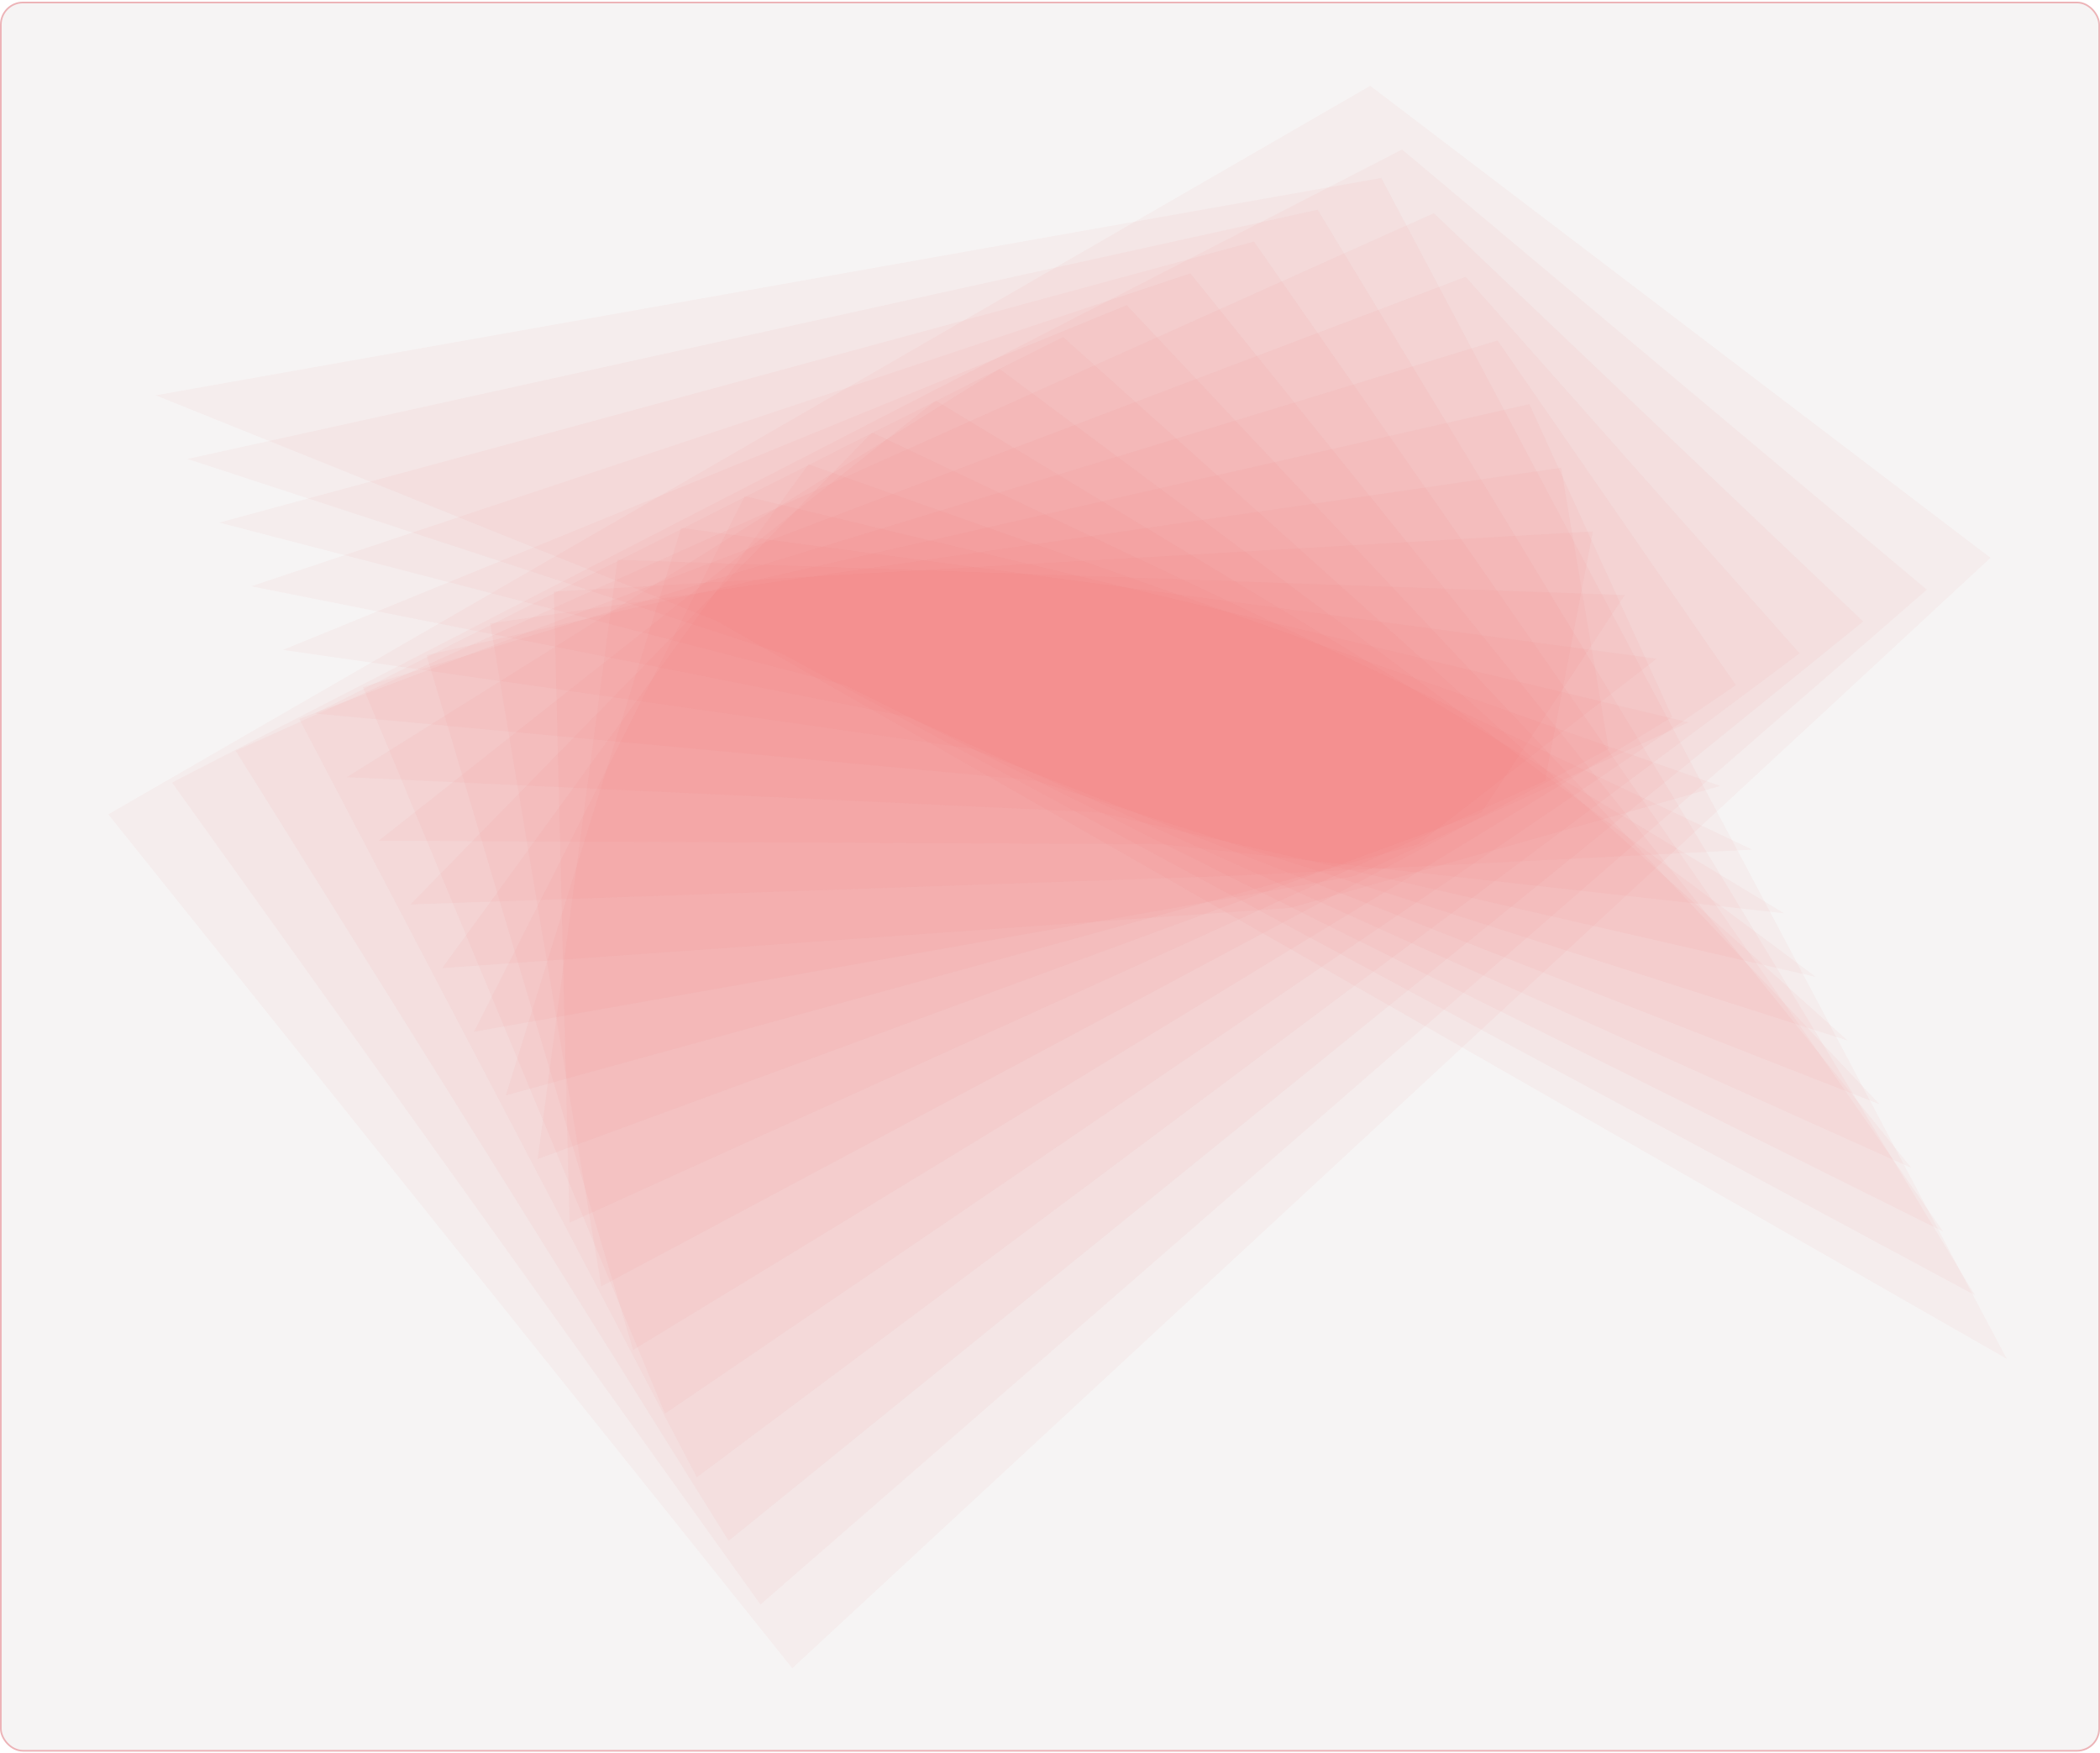 <svg xmlns="http://www.w3.org/2000/svg" fill="none" viewBox="0 0 630 526" height="526" width="630"><rect fill-opacity=".05" fill="#441B1E" rx="6.89" height="525" width="630" y=".5"></rect><rect stroke-width=".5" stroke-opacity=".4" stroke="#DE535E" rx="6.64" height="524.5" width="629.5" y=".75" x=".25"></rect><path fill-opacity=".05" fill="#DE535E" d="M411.067 25.771L597.138 167.355L237.686 500.468L32.522 244.324L411.067 25.771Z"></path><path fill-opacity=".05" fill="#DE535E" d="M420.614 44.864L578.045 176.902L228.14 481.375L51.615 234.778L420.614 44.864Z"></path><path fill-opacity=".05" fill="#DE535E" d="M430.16 63.958L558.952 186.448L218.593 462.281L70.708 225.231L430.16 63.958Z"></path><path fill-opacity=".05" fill="#DE535E" d="M439.707 83.051L539.858 195.995L209.046 443.188L89.802 215.685L439.707 83.051Z"></path><path fill-opacity=".05" fill="#DE535E" d="M449.254 102.145L520.765 205.542L199.5 424.095L108.895 206.138L449.254 102.145Z"></path><path fill-opacity=".05" fill="#DE535E" d="M458.8 121.238L501.672 215.089L189.953 405.002L127.988 196.591L458.8 121.238Z"></path><path fill-opacity=".05" fill="#DE535E" d="M468.347 140.331L482.578 224.635L180.406 385.908L147.081 187.045L468.347 140.331Z"></path><path fill-opacity=".05" fill="#DE535E" d="M477.894 159.424L463.485 234.182L170.86 366.815L166.175 177.498L477.894 159.424Z"></path><path fill-opacity=".05" fill="#DE535E" d="M487.44 178.518L444.392 243.728L161.313 347.722L185.268 167.951L487.44 178.518Z"></path><path fill-opacity=".05" fill="#DE535E" d="M496.987 197.611L425.299 253.275L151.766 328.628L204.361 158.404L496.987 197.611Z"></path><path fill-opacity=".05" fill="#DE535E" d="M506.533 216.704L406.205 262.822L142.22 309.535L223.455 148.858L506.533 216.704Z"></path><path fill-opacity=".05" fill="#DE535E" d="M516.08 235.797L387.112 272.368L132.673 290.442L242.548 139.311L516.08 235.797Z"></path><path fill-opacity=".05" fill="#DE535E" d="M525.627 254.89L368.019 262.821L123.126 271.348L261.641 129.764L525.627 254.89Z"></path><path fill-opacity=".05" fill="#DE535E" d="M535.173 273.984L348.925 253.275L113.58 252.255L280.735 120.218L535.173 273.984Z"></path><path fill-opacity=".05" fill="#DE535E" d="M544.72 293.077L329.832 243.728L104.033 233.162L299.828 110.671L544.72 293.077Z"></path><path fill-opacity=".05" fill="#DE535E" d="M554.267 312.171L310.739 234.182L94.487 214.068L318.921 101.125L554.267 312.171Z"></path><path fill-opacity=".05" fill="#DE535E" d="M563.813 331.264L291.645 224.635L84.94 194.975L338.014 91.578L563.813 331.264Z"></path><path fill-opacity=".05" fill="#DE535E" d="M573.36 350.357L272.552 215.088L75.393 175.882L357.108 82.031L573.36 350.357Z"></path><path fill-opacity=".05" fill="#DE535E" d="M582.907 369.45L253.459 205.541L65.847 156.788L376.201 72.484L582.907 369.45Z"></path><path fill-opacity=".05" fill="#DE535E" d="M592.453 388.544L234.366 195.995L56.3 137.695L395.294 62.938L592.453 388.544Z"></path><path fill-opacity=".05" fill="#DE535E" d="M602 407.637L215.272 186.448L46.753 118.602L414.388 53.391L602 407.637Z"></path></svg>